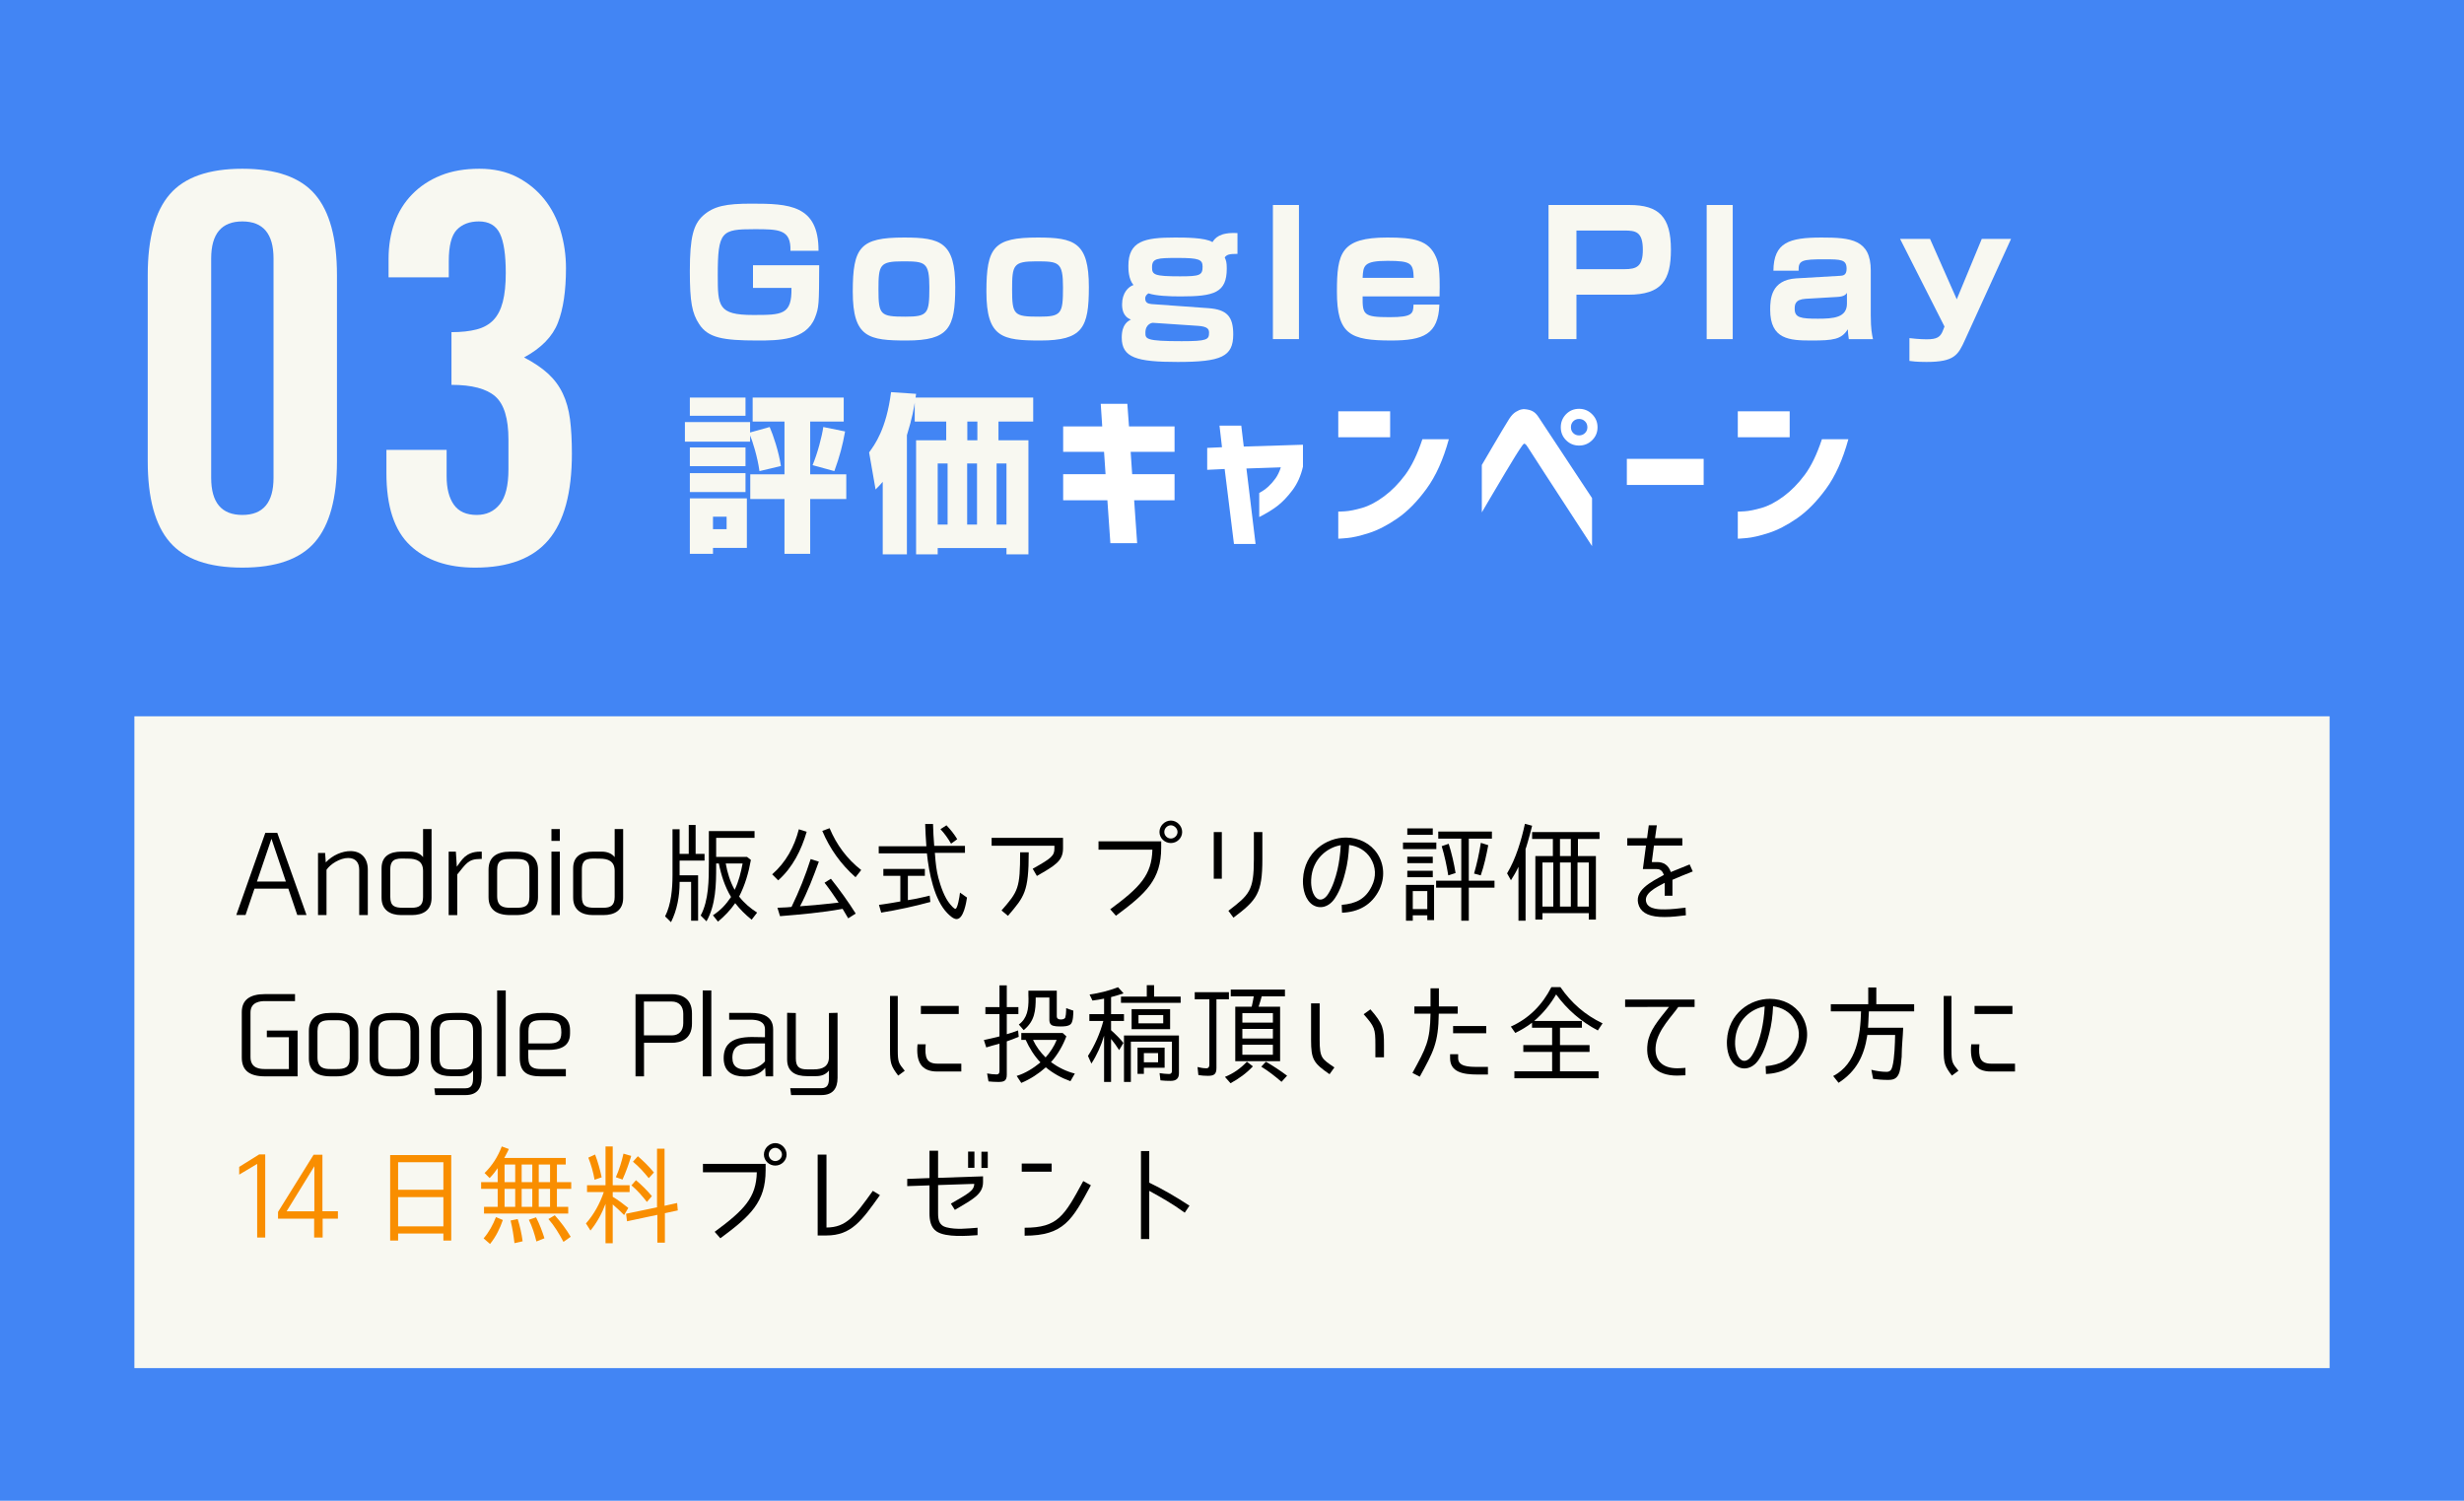 <?xml version="1.0" encoding="utf-8"?>
<!-- Generator: Adobe Illustrator 16.0.0, SVG Export Plug-In . SVG Version: 6.00 Build 0)  -->
<!DOCTYPE svg PUBLIC "-//W3C//DTD SVG 1.1//EN" "http://www.w3.org/Graphics/SVG/1.1/DTD/svg11.dtd">
<svg version="1.1" id="图层_1" xmlns="http://www.w3.org/2000/svg" xmlns:xlink="http://www.w3.org/1999/xlink" x="0px" y="0px"
	 width="550px" height="335px" viewBox="0 0 550 335" enable-background="new 0 0 550 335" xml:space="preserve">
<g>
	<rect y="0" fill="#4285F4" width="550" height="335"/>
	<g>
		<path fill="#F8F8F1" d="M32.976,61.427c0-8.238,1.639-14.26,4.92-18.061c3.279-3.799,8.679-5.699,16.2-5.699
			c7.519,0,12.918,1.9,16.199,5.699c3.279,3.801,4.92,9.822,4.92,18.061v41.52c0,8.24-1.641,14.262-4.92,18.061
			c-3.281,3.801-8.681,5.699-16.199,5.699c-7.521,0-12.921-1.898-16.2-5.699c-3.281-3.799-4.92-9.82-4.92-18.061V61.427z
			 M61.056,57.707c0-5.52-2.321-8.279-6.96-8.279c-4.641,0-6.96,2.76-6.96,8.279v48.961c0,5.52,2.319,8.279,6.96,8.279
			c4.639,0,6.96-2.76,6.96-8.279V57.707z"/>
		<path fill="#F8F8F1" d="M99.693,100.427v5.879c0,2.721,0.541,4.842,1.621,6.361s2.778,2.279,5.1,2.279
			c2.16,0,3.879-0.799,5.16-2.4c1.278-1.6,1.92-4.199,1.92-7.799v-6.602c0-4.719-0.98-7.938-2.94-9.658
			c-1.961-1.721-5.22-2.58-9.78-2.58V74.146c2.16,0,4.021-0.197,5.58-0.6c1.561-0.398,2.82-1.098,3.78-2.1
			c0.96-1,1.659-2.359,2.101-4.08c0.438-1.719,0.66-3.859,0.66-6.42c0-4.08-0.441-7.02-1.32-8.82
			c-0.881-1.799-2.441-2.699-4.68-2.699c-2.082,0-3.721,0.621-4.92,1.859c-1.201,1.242-1.801,3.582-1.801,7.02v3.602H86.734v-4.08
			c0-2.959,0.438-5.66,1.319-8.102c0.88-2.439,2.2-4.559,3.96-6.359c1.759-1.801,3.879-3.199,6.36-4.199c2.479-1,5.358-1.5,8.64-1.5
			c3.199,0,6,0.619,8.4,1.859c2.4,1.242,4.42,2.881,6.061,4.92c1.639,2.041,2.859,4.4,3.659,7.08c0.799,2.682,1.2,5.461,1.2,8.34
			c0,5.041-0.6,9.102-1.801,12.18c-1.199,3.082-3.719,5.66-7.559,7.74c2.159,1.121,3.938,2.322,5.34,3.6
			c1.398,1.281,2.499,2.76,3.299,4.441c0.799,1.68,1.34,3.6,1.621,5.76c0.279,2.16,0.42,4.721,0.42,7.68
			c0,8.721-1.74,15.141-5.221,19.26c-3.479,4.121-8.939,6.18-16.38,6.18c-6.161,0-11.001-1.658-14.521-4.98
			c-3.521-3.318-5.279-8.699-5.279-16.139v-5.16H99.693z"/>
	</g>
	<g>
		<path fill="#F8F8F1" d="M176.438,55.984c0.151-4.824-2.622-4.824-8.093-4.824c-7.295,0-8.131,0.455-8.131,10.258
			c0,6.914,0.076,8.891,7.865,8.891c6.496,0,8.7,0,8.586-6.041h-8.586v-5.053h14.779c-0.038,8.662-0.038,9.385-0.949,11.701
			c-2.014,5.092-8.207,5.092-12.881,5.092c-7.675,0-10.98-0.607-12.956-3.648c-1.596-2.432-2.089-4.9-2.089-11.854
			c0-7.561,0.797-10.41,2.963-12.387c2.394-2.127,5.129-2.658,10.791-2.658c8.282,0,15.008,0.227,14.969,10.523H176.438z"/>
		<path fill="#F8F8F1" d="M213.222,64.078c0,9.117-1.405,11.93-10.828,11.93c-8.435,0-12.044-0.607-12.044-10.904
			c0-9.955,1.672-12.082,11.436-12.082C209.992,53.021,213.222,54.083,213.222,64.078z M202.09,70.687
			c5.015,0,5.357-0.645,5.357-6.535c0-5.697-0.951-5.813-5.966-5.813c-5.13,0-5.396,0.799-5.396,6.27
			C196.086,70.308,196.504,70.687,202.09,70.687z"/>
		<path fill="#F8F8F1" d="M243.052,64.078c0,9.117-1.405,11.93-10.828,11.93c-8.435,0-12.044-0.607-12.044-10.904
			c0-9.955,1.672-12.082,11.436-12.082C239.822,53.021,243.052,54.083,243.052,64.078z M231.92,70.687
			c5.015,0,5.357-0.645,5.357-6.535c0-5.697-0.951-5.813-5.966-5.813c-5.13,0-5.396,0.799-5.396,6.27
			C225.916,70.308,226.334,70.687,231.92,70.687z"/>
		<path fill="#F8F8F1" d="M276.225,56.667c-1.938,0-2.393,0.189-2.85,0.799c0.305,0.684,0.457,1.025,0.457,2.469
			c0,5.396-2.774,6.232-10.297,6.232c-2.508,0-5.51-0.115-7.182-0.686c-0.342,0.229-0.722,0.533-0.722,1.141
			c0,0.912,0.57,1.178,1.405,1.254l12.691,0.912c4.104,0.303,5.547,1.824,5.547,5.852c0,4.977-2.66,6.154-12.424,6.154
			c-9.119,0-12.463-0.949-12.463-5.434c0-3.002,1.406-3.686,2.052-4.027c-1.823-0.684-1.976-2.432-1.976-3.381
			c0-2.584,1.406-3.951,2.545-4.332c-1.139-1.33-1.139-3.57-1.139-4.256c0-5.547,3.57-6.344,10.372-6.344
			c2.165,0,6.801,0,8.396,1.025c0.569-0.873,1.596-2.242,5.585-2.014V56.667z M257.304,72.056c-0.114,0-1.634,0.227-1.634,2.203
			c0,1.406,0.076,1.9,8.093,1.9c5.699,0,6.117-0.342,6.117-1.9c0-0.76-0.304-1.367-2.432-1.52L257.304,72.056z M257.152,59.669
			c0,1.672,0.493,2.014,6.269,2.014c4.369,0,5.015-0.229,5.015-2.166c0-1.596-0.836-1.938-5.509-1.938
			S257.152,57.656,257.152,59.669z"/>
		<path fill="#F8F8F1" d="M289.945,45.763v29.939h-5.813V45.763H289.945z"/>
		<path fill="#F8F8F1" d="M304.157,66.167c-0.038,4.064,0.151,4.635,6.041,4.635c5.205,0,5.243-0.836,5.319-2.813h5.775
			c-0.229,6.65-3.609,8.018-10.715,8.018c-9.195,0-12.158-1.33-12.158-10.904c0-8.662,0.912-12.082,11.246-12.082
			c5.852,0,9.271,0.531,10.904,4.445c0.494,1.178,0.912,2.545,0.76,8.701H304.157z M315.556,62.025
			c-0.114-3.229-0.494-3.799-5.852-3.799c-5.356,0-5.396,1.102-5.547,3.799H315.556z"/>
		<path fill="#F8F8F1" d="M363.701,45.763c6.572,0,9.271,2.621,9.271,9.955c0,6.764-1.976,10.068-9.536,10.068h-11.551v9.916h-6.231
			V45.763H363.701z M351.885,51.462v8.625H362.6c2.734,0,4.104-0.607,4.104-4.332c0-4.064-1.635-4.293-4.104-4.293H351.885z"/>
		<path fill="#F8F8F1" d="M386.768,45.763v29.939h-5.813V45.763H386.768z"/>
		<path fill="#F8F8F1" d="M417.584,70.46c0,2.926,0.266,4.254,0.494,5.242h-5.396c-0.151-0.988-0.19-1.52-0.228-2.203
			c-1.406,2.279-3.268,2.508-8.094,2.508c-4.863,0-9.232-0.189-9.232-6.877c0-2.355,0.19-6.648,5.813-6.992l9.765-0.568
			c0.607-0.039,1.482-0.076,1.482-1.559c0-2.09-1.217-2.127-4.979-2.127c-4.939,0-5.813,0.189-5.736,2.545h-5.623
			c0.076-6.307,3.495-7.408,10.752-7.408c6.573,0,10.98,0.455,10.98,7.371V70.46z M412.265,65.369
			c-0.19,0.305-0.569,0.836-2.128,0.912l-7.104,0.418c-2.394,0.152-2.432,1.33-2.432,2.279c0,1.938,1.368,2.166,5.167,2.166
			c3.496,0,6.497-0.229,6.497-3.381V65.369z"/>
		<path fill="#F8F8F1" d="M430.811,53.324l5.965,13.488l5.585-13.488h6.535l-10.259,22.494c-1.558,3.457-2.394,4.977-8.625,4.977
			c-2.241,0-3.229-0.152-3.799-0.229v-5.09c2.127,0.266,3.723,0.266,3.838,0.266c2.316,0,3.076-0.494,3.646-1.977l0.342-0.873
			l-9.916-19.568H430.811z"/>
		<path fill="#F8F8F1" d="M169.523,105.164c-0.418-3.154-1.596-6.84-2.09-7.979v1.404h-14.552V94.22h14.552v2.318l4.369-1.217
			c0.76,1.711,2.053,5.547,2.508,8.701L169.523,105.164z M153.984,88.75h12.424v4.064h-12.424V88.75z M153.984,99.882h12.424v4.18
			h-12.424V99.882z M153.984,105.619h12.424v4.217h-12.424V105.619z M153.984,111.242h12.728v11.057h-7.562v1.33h-5.166V111.242z
			 M159.15,115.345v2.773h3.04v-2.773H159.15z M168.004,88.75h20.326v5.357h-7.484v11.777h8.055v5.51h-8.055v12.234h-5.737v-12.234
			h-7.637v-5.51h7.637V94.107h-7.104V88.75z M188.635,96.31c-0.57,3.154-1.178,5.471-2.395,8.854l-4.863-1.33
			c1.103-2.621,2.09-6.383,2.395-8.512L188.635,96.31z"/>
		<path fill="#F8F8F1" d="M197.037,107.556c-0.418,0.494-0.76,0.875-1.596,1.711l-1.443-8.283c1.215-1.672,3.838-5.129,4.9-13.451
			l5.586,0.381c-0.076,0.494-0.076,0.607-0.114,0.836h26.255v5.357h-7.752v4.18h6.688v25.455h-4.901v-1.406h-15.35v1.406h-4.825
			V98.287h6.725v-4.18h-7.029V89.89c-0.151,1.025-0.569,3.494-1.747,7.256v26.596h-5.396V107.556z M209.31,103.453v13.641h2.204
			v-13.641H209.31z M215.883,103.453v13.641h2.203v-13.641H215.883z M215.92,94.107v4.18h2.242v-4.18H215.92z M222.455,103.453
			v13.641h2.204v-13.641H222.455z"/>
		<path fill="#FFFFFF" d="M237.313,100.869v-5.678h8.721l-0.334-5.047h5.938l0.371,5.047h10.168v5.678h-9.797l0.334,4.973h9.463
			v5.826h-9.018l0.668,9.574h-5.975l-0.668-9.574h-9.871v-5.826h9.463l-0.334-4.973H237.313z"/>
		<path fill="#FFFFFF" d="M269.464,104.876v-4.898l3.303-0.148l-0.557-4.824h4.861l0.557,4.676l13.211-0.408v4.898
			c-0.47,2.053-1.262,3.816-2.375,5.287c-1.113,1.473-2.221,2.629-3.321,3.471c-1.102,0.842-2.455,1.67-4.063,2.486v-5.381
			c0.792-0.42,1.478-0.902,2.06-1.447c0.581-0.545,1.107-1.145,1.577-1.801c0.47-0.654,0.866-1.477,1.188-2.467l-7.682,0.26
			l2.041,16.848h-4.824l-2.078-16.736L269.464,104.876z"/>
		<path fill="#FFFFFF" d="M298.721,97.603v-5.789h11.578v5.789H298.721z M323.398,98.048c-1.236,4.527-2.895,8.213-4.973,11.059
			s-4.236,5.041-6.475,6.586c-2.24,1.547-4.361,2.643-6.365,3.285s-3.643,1.02-4.916,1.131c-1.275,0.111-1.924,0.154-1.949,0.131
			v-6.049c0.025,0.025,0.532,0.006,1.521-0.057c0.99-0.061,2.258-0.314,3.805-0.76c1.545-0.445,3.172-1.299,4.879-2.561
			s3.285-2.863,4.732-4.807c1.447-1.941,2.727-4.594,3.84-7.959H323.398z"/>
		<path fill="#FFFFFF" d="M330.762,103.8c0.988-1.682,1.83-3.117,2.523-4.305c0.691-1.188,1.373-2.338,2.041-3.451
			s1.188-1.967,1.559-2.561c0.469-0.717,0.958-1.23,1.465-1.541c0.508-0.309,0.947-0.494,1.318-0.557
			c0.371-0.061,0.557-0.08,0.557-0.055c0.742,0.049,1.354,0.197,1.836,0.445s0.922,0.668,1.318,1.262
			c0.297,0.445,0.884,1.336,1.762,2.672c0.879,1.336,1.893,2.869,3.043,4.602s2.264,3.42,3.34,5.064
			c1.076,1.646,2.357,3.582,3.842,5.809v10.725c-9.377-14.398-14.164-21.771-14.361-22.117c-0.248-0.396-0.439-0.625-0.576-0.688
			c-0.136-0.061-0.203-0.08-0.203-0.055c0-0.025-0.051,0-0.148,0.074c-0.1,0.074-0.273,0.297-0.52,0.668
			c-0.223,0.297-0.662,0.971-1.318,2.021c-0.655,1.053-1.397,2.277-2.227,3.674c-0.828,1.398-1.91,3.223-3.246,5.475
			s-2.004,3.389-2.004,3.414V103.8z M349.576,92.445c0.791-0.791,1.756-1.188,2.895-1.188c1.137,0,2.108,0.402,2.912,1.205
			c0.805,0.805,1.207,1.775,1.207,2.914s-0.402,2.104-1.207,2.895c-0.804,0.791-1.775,1.188-2.912,1.188
			c-1.139,0-2.104-0.396-2.895-1.188c-0.793-0.791-1.188-1.756-1.188-2.895S348.783,93.261,349.576,92.445z M354.326,95.376
			c0-0.545-0.18-0.99-0.539-1.336c-0.358-0.346-0.797-0.52-1.316-0.52s-0.953,0.174-1.299,0.52c-0.348,0.346-0.52,0.791-0.52,1.336
			c0,0.52,0.172,0.953,0.52,1.299c0.346,0.346,0.779,0.52,1.299,0.52s0.958-0.174,1.316-0.52
			C354.146,96.33,354.326,95.896,354.326,95.376z"/>
		<path fill="#FFFFFF" d="M363.136,108.253v-5.826h17.145v5.826H363.136z"/>
		<path fill="#FFFFFF" d="M387.902,97.603v-5.789h11.578v5.789H387.902z M412.58,98.048c-1.237,4.527-2.895,8.213-4.973,11.059
			s-4.236,5.041-6.476,6.586c-2.239,1.547-4.36,2.643-6.364,3.285s-3.643,1.02-4.917,1.131s-1.924,0.154-1.948,0.131v-6.049
			c0.024,0.025,0.531,0.006,1.521-0.057c0.989-0.061,2.258-0.314,3.804-0.76s3.173-1.299,4.88-2.561s3.284-2.863,4.731-4.807
			c1.447-1.941,2.728-4.594,3.841-7.959H412.58z"/>
	</g>
	<rect x="30" y="159.896" fill="#F8F8F1" width="490" height="145.498"/>
	<g>
		<path d="M52.746,204.246l6.48-18.338h2.664l6.528,18.338h-2.063l-1.992-5.881h-7.561l-1.992,5.881H52.746z M57.354,196.781h6.457
			l-3.217-9.553L57.354,196.781z"/>
		<path d="M80.178,194.14c0-1.656-0.863-2.617-2.472-2.617c-1.8,0-3.984,1.369-4.824,2.641v10.105h-1.896v-13.873h1.585l0.144,2.111
			c1.536-1.631,3.673-2.52,5.521-2.52c2.376,0,3.864,1.561,3.864,4.129v10.152h-1.921V194.14z"/>
		<path d="M94.434,191.332v-6.264h1.896v15.361c0,2.783-1.896,3.84-4.44,3.84h-2.304c-2.496,0-4.416-1.129-4.416-3.865v-6.576
			c0-2.76,1.92-3.721,4.416-3.721h1.968C92.682,190.107,93.762,190.468,94.434,191.332z M91.074,191.667
			c-0.48,0-0.961-0.023-1.44-0.023c-0.456,0-0.888,0.047-1.272,0.168c-0.744,0.24-1.248,0.84-1.248,2.256v6.098
			c0,2.16,1.008,2.471,2.904,2.471h1.872c1.729,0,2.544-0.576,2.544-2.424v-5.809C94.434,192.22,92.97,191.667,91.074,191.667z"/>
		<path d="M102.762,192.365c0.287-0.385,0.6-0.77,0.984-1.105c0.768-0.648,1.824-1.152,3.408-1.152h0.383v1.633h-0.383
			c-1.345,0-2.137,0.289-2.832,0.863c-0.361,0.289-0.673,0.648-1.033,1.08c-0.359,0.434-0.768,0.938-1.224,1.514v9.072h-1.921
			v-14.162h1.609l0.215,3.361L102.762,192.365z"/>
		<path d="M120.09,194.14v6.121c0,2.664-1.68,4.008-4.92,4.008h-1.248c-3.24,0-4.873-1.344-4.873-4.008v-6.121
			c0-2.688,1.633-4.033,4.873-4.033h1.248C118.387,190.107,120.09,191.476,120.09,194.14z M115.218,191.74h-1.32
			c-1.752,0-2.929,0.217-2.929,2.449v5.832c0,2.375,1.417,2.615,2.953,2.615h1.271c1.752,0,2.977-0.215,2.977-2.424v-6.023
			C118.17,191.957,116.97,191.74,115.218,191.74z"/>
		<path d="M124.961,187.708h-1.872v-2.641h1.872V187.708z M124.961,204.269h-1.872v-14.162h1.872V204.269z"/>
		<path d="M137.201,191.332v-6.264h1.896v15.361c0,2.783-1.896,3.84-4.44,3.84h-2.304c-2.496,0-4.416-1.129-4.416-3.865v-6.576
			c0-2.76,1.92-3.721,4.416-3.721h1.968C135.449,190.107,136.529,190.468,137.201,191.332z M133.842,191.667
			c-0.48,0-0.961-0.023-1.44-0.023c-0.456,0-0.888,0.047-1.272,0.168c-0.744,0.24-1.248,0.84-1.248,2.256v6.098
			c0,2.16,1.008,2.471,2.904,2.471h1.872c1.729,0,2.544-0.576,2.544-2.424v-5.809C137.201,192.22,135.737,191.667,133.842,191.667z"
			/>
		<path d="M155.825,205.517h-1.56v-8.664h-2.568v0.191c0,2.953-0.553,6.096-1.92,8.809l-1.32-1.297
			c1.367-2.664,1.656-6.24,1.656-9.191v-10.25h1.584v5.496h2.04v-6.455h1.536v6.455h1.992v1.488h-5.568v3.289h4.128V205.517z
			 M169.002,203.716l-1.224,1.584c-1.368-1.104-2.593-2.303-3.673-3.695c-1.08,1.561-2.375,2.904-3.84,4.129l-1.128-1.416
			c1.824-1.225,2.808-2.305,4.056-4.105h-0.023c-1.368-2.279-2.208-4.873-2.712-7.465h-0.601v0.625c0,4.08-0.072,8.615-2.16,12.289
			l-1.296-1.297c1.824-3.385,1.824-8.016,1.824-11.785v-7.057h10.2v1.512h-8.568v4.25h6.889l0.864,0.672
			c-0.504,2.832-1.296,5.592-2.616,8.16h-0.023C166.098,201.582,167.467,202.732,169.002,203.716z M163.986,198.628
			c0.888-1.824,1.393-3.865,1.775-5.881h-3.768C162.354,194.812,162.979,196.828,163.986,198.628z"/>
		<path d="M178.313,185.115l1.752,0.553c-1.177,4.057-3.12,7.969-6.36,10.85l-1.344-1.346
			C175.409,192.507,177.305,189.052,178.313,185.115z M180.953,191.763l1.824,0.576c-1.199,3.313-2.52,6.793-4.2,9.961
			c2.232-0.143,4.464-0.359,6.696-0.6l1.92-0.217c-0.983-1.486-2.039-3.023-3.144-4.439l1.416-0.889
			c2.017,2.545,3.864,5.113,5.544,7.777l-1.68,1.057l-1.248-2.113c-4.561,0.84-9.265,1.248-13.969,1.633l-0.576-1.873
			c0.313-0.023,0.672-0.023,0.984-0.047c0.72-0.025,1.439-0.049,2.184-0.145h-0.023C178.361,198.988,179.777,195.46,180.953,191.763
			z M183.546,185.476l1.632-0.602c1.561,3.721,3.889,6.865,7.057,9.338l-1.248,1.584h-0.048
			C187.674,192.892,185.227,189.46,183.546,185.476z"/>
		<path d="M208.723,190.972c0.119,1.656,0.312,3.408,0.743,5.016c0.505,1.873,1.345,4.369,2.616,5.857
			c0.192,0.24,0.864,1.031,1.176,1.031c0.48,0,0.937-2.76,1.009-3.504c0-0.023,0.024-0.072,0.024-0.119l1.56,1.104
			c-0.168,1.057-0.744,4.801-2.328,4.801c-0.72,0-1.56-0.816-2.017-1.273c-3-3-4.176-9.217-4.607-13.393h-10.754v-1.584h10.633
			c-0.119-1.633-0.216-3.361-0.264-4.969h1.752c0.049,1.633,0.12,3.24,0.264,4.873h6.865v1.561h-6.721
			C208.674,190.564,208.697,190.804,208.723,190.972z M206.537,200.166l0.984-0.24l0.145,1.416
			c-3.625,0.984-7.249,1.775-10.969,2.375l-0.504-1.729l1.031-0.143c1.225-0.168,2.545-0.408,3.769-0.625h-0.024v-5.713h-3.792
			v-1.535h9.265v1.535h-3.792v5.426C203.97,200.74,205.242,200.476,206.537,200.166z M209.922,185.091l1.344-0.863
			c0.961,1.008,1.752,2.016,2.4,3.096l-1.344,0.984h-0.048C211.602,187.132,210.811,186.027,209.922,185.091z"/>
		<path d="M235.362,189.388v-0.6h-14.017v-1.754h15.937v2.354c0,2.809-1.776,3.816-5.833,6.145l-0.936-1.609
			C234.715,191.572,235.362,191.019,235.362,189.388z M227.705,190.251h1.92c0,8.881-0.959,9.865-4.632,14.186l-1.44-1.199
			C227.297,198.941,227.705,198.316,227.705,190.251z"/>
		<path d="M259.194,189.244c0,7.08-3.384,10.201-10.104,15.17l-1.272-1.441c6.673-4.92,9.265-7.656,9.409-13.297h-12.025v-1.871
			h13.993V189.244z M261.354,188.187c-1.368,0-2.544-1.08-2.544-2.471c0-1.369,1.176-2.545,2.544-2.545
			c1.345,0,2.521,1.176,2.521,2.545C263.875,187.083,262.723,188.187,261.354,188.187z M261.354,184.228
			c-0.792,0-1.464,0.672-1.464,1.488c0,0.814,0.672,1.463,1.464,1.463c0.769,0,1.488-0.648,1.488-1.463
			C262.843,184.923,262.099,184.228,261.354,184.228z"/>
		<path d="M272.729,185.74v10.416h-1.8V185.74H272.729z M274.193,203.308l1.129,1.537c5.208-3.912,6.456-5.4,6.456-13.033v-6.072
			h-1.896v6.072C279.882,198.82,278.898,199.708,274.193,203.308z"/>
		<path d="M306.186,197.835c1.057-2.088,0.937-4.391-0.287-6.313c-1.033-1.631-2.736-2.639-4.753-2.904
			c-0.097,2.186-0.36,4.178-0.841,6.025c-0.407,1.633-1.056,3.984-2.328,5.857c-1.584,2.398-3.984,2.471-5.447,1.104
			c-1.585-1.512-1.753-4.033-1.681-5.377c0.312-6.049,5.232-9.264,9.577-9.264c2.951,0,5.544,1.344,7.032,3.623
			c1.56,2.424,1.704,5.4,0.407,8.064c-1.68,3.336-4.56,4.945-8.305,5.09l-0.071-1.754
			C302.609,201.724,304.793,200.716,306.186,197.835z M299.273,188.667c-2.856,0.457-6.361,2.953-6.601,7.656
			c-0.048,0.648-0.048,2.953,1.128,4.08c0.864,0.842,1.944,0.289,2.641-0.814c1.056-1.609,1.68-3.721,2.088-5.4
			C298.913,192.507,299.178,190.66,299.273,188.667z"/>
		<path d="M313.168,188.068h7.441v1.463h-7.441V188.068z M315.353,204.318v1.199h-1.513v-7.992h6.266v7.873h-1.513v-1.08H315.353z
			 M314.129,184.923h5.688v1.439h-5.688V184.923z M314.129,191.236h5.688v1.439h-5.688V191.236z M314.129,194.38h5.688v1.439h-5.688
			V194.38z M315.353,198.916v4.01h3.24v-4.01H315.353z M327.857,198.148v7.369h-1.68v-7.369h-5.617v-1.561h5.617v-9.385h-5.137
			v-1.584h11.977v1.584h-5.16v9.385h5.736v1.561H327.857z M321.809,188.884l1.561-0.529c0.672,2.16,1.176,4.32,1.536,6.529
			l-1.584,0.504h-0.048C322.913,193.205,322.457,191.044,321.809,188.884z M330.546,188.14l1.656,0.527
			c-0.433,2.281-0.912,4.537-1.681,6.744l-1.464-0.408h-0.024C329.682,192.748,330.186,190.468,330.546,188.14z"/>
		<path d="M337.265,196.492l-0.864-1.535c1.969-3.266,3.168-7.346,3.984-11.064l1.607,0.432c-0.312,1.271-0.647,2.52-1.008,3.744
			l-0.336,1.127c-0.023,0.025-0.048,0.098-0.048,0.121c-0.048,0.072-0.071,0.119-0.071,0.215v15.986h-1.584v-12.025
			C338.465,194.525,337.889,195.533,337.265,196.492z M357.042,185.74v1.535h-4.824v3.816h4.009v14.186h-1.584v-1.439h-10.346v1.439
			h-1.584v-14.186h3.912v-3.816h-4.633v-1.535H357.042z M346.721,192.533h-2.424v9.84h2.424V192.533z M348.209,191.091h2.425v-3.816
			h-2.425V191.091z M348.209,192.533v9.84h2.425v-9.84H348.209z M352.121,192.533v9.84h2.521v-9.84H352.121z"/>
		<path d="M369.737,192.435c1.656-0.047,2.712,0.744,3.216,2.232c1.248-0.527,2.473-1.008,4.201-1.703l0.695,1.561
			c-1.752,0.695-3.24,1.295-4.536,1.871v3.553h-1.728v-2.881c-1.992,1.057-4.824,2.4-4.081,4.441
			c0.576,1.584,3.265,1.488,4.152,1.488c1.488,0,3.145-0.217,4.585-0.385l0.072,1.705c-1.561,0.191-3.097,0.383-4.753,0.383
			c-3.169,0.023-4.993-0.791-5.688-2.4c-1.465-3.504,2.809-5.496,5.521-6.984c-0.36-1.176-1.08-1.32-1.656-1.32h-3.024l0.696-5.256
			h-4.177v-1.633h4.416l0.385-2.879h1.801l-0.408,2.879h6.096v1.633h-6.336l-0.48,3.695H369.737z"/>
		<path d="M66.427,240.269h-7.272c-3.504,0-5.185-1.344-5.185-4.201v-10.129c0-2.688,1.728-4.031,5.185-4.031h6.696v1.561h-6.696
			c-0.912,0-3.24,0.119-3.24,2.543v9.961c0,2.592,2.232,2.664,3.24,2.664h5.328v-7.104h-4.92v-1.488h6.864V240.269z"/>
		<path d="M79.986,230.14v6.121c0,2.664-1.68,4.008-4.92,4.008h-1.248c-3.24,0-4.873-1.344-4.873-4.008v-6.121
			c0-2.688,1.633-4.033,4.873-4.033h1.248C78.283,226.107,79.986,227.476,79.986,230.14z M75.114,227.74h-1.32
			c-1.752,0-2.929,0.217-2.929,2.449v5.832c0,2.375,1.417,2.615,2.953,2.615h1.271c1.752,0,2.977-0.215,2.977-2.424v-6.023
			C78.066,227.957,76.866,227.74,75.114,227.74z"/>
		<path d="M93.547,230.14v6.121c0,2.664-1.68,4.008-4.92,4.008h-1.248c-3.241,0-4.873-1.344-4.873-4.008v-6.121
			c0-2.688,1.632-4.033,4.873-4.033h1.248C91.843,226.107,93.547,227.476,93.547,230.14z M88.674,227.74h-1.32
			c-1.752,0-2.928,0.217-2.928,2.449v5.832c0,2.375,1.416,2.615,2.953,2.615h1.271c1.752,0,2.977-0.215,2.977-2.424v-6.023
			C91.627,227.957,90.426,227.74,88.674,227.74z"/>
		<path d="M103.938,244.445h-6.792l-0.192-1.512h6.937c1.439,0,1.704-0.961,1.704-2.279v-1.682
			c-0.696,0.889-1.681,1.248-2.856,1.248h-2.16c-2.496,0-4.416-0.936-4.416-3.719v-6.553c0-2.113,0.96-3.072,2.304-3.506
			c0.673-0.215,1.44-0.287,2.232-0.311c0.792-0.049,1.608-0.025,2.376-0.025c2.496,0,4.44,1.057,4.44,3.77v10.752
			C107.515,242.982,106.435,244.445,103.938,244.445z M103.074,227.691h-2.064c-1.896,0-2.904,0.338-2.904,2.473v6.098
			c0,1.848,0.744,2.447,2.473,2.447h1.68c1.896,0,3.337-0.623,3.337-2.783v-5.785C105.595,228.292,104.803,227.691,103.074,227.691z
			"/>
		<path d="M112.891,240.269h-1.92v-19.178h1.92V240.269z"/>
		<path d="M127.242,229.972v0.721c0,3-2.328,3.672-4.896,3.672h-4.439c0,0.648,0,1.248,0.023,1.775
			c0.023,0.504,0.072,0.961,0.24,1.344c0.313,0.744,1.032,1.152,2.568,1.152h5.568v1.633h-5.568c-3.097,0-4.729-0.912-4.729-4.225
			v-6.072c0-2.977,2.256-3.865,4.873-3.865h1.463C124.938,226.107,127.242,226.996,127.242,229.972z M117.953,230.189v2.736h4.393
			c1.873,0,2.953-0.313,2.953-2.449c0-2.328-0.769-2.736-2.929-2.736h-1.513C118.986,227.74,117.953,228.052,117.953,230.189z"/>
		<path d="M154.459,226.205v2.279c0,3.529-2.545,4.297-4.561,4.297h-6.145v7.488h-1.896v-18.338h8.041
			C151.914,221.931,154.459,222.675,154.459,226.205z M149.898,223.564h-6.168v7.561h6.191c1.656,0,2.593-1.033,2.593-2.736V226.3
			C152.515,224.595,151.578,223.564,149.898,223.564z"/>
		<path d="M158.777,240.269h-1.92v-19.178h1.92V240.269z"/>
		<path d="M172.578,229.781v10.488h-1.681l-0.096-1.896c-1.152,1.439-2.833,1.92-4.681,1.92c-2.664,0-4.584-1.104-4.584-4.08
			c0-2.713,1.416-3.889,3.288-4.393c0.937-0.24,1.968-0.336,3-0.336s2.04,0.023,2.929,0.049v-1.729c0-1.848-1.68-2.184-3.24-2.184
			h-4.753v-1.514h4.825C170.129,226.107,172.578,226.804,172.578,229.781z M163.48,236.117c0,2.041,1.297,2.641,3.025,2.641
			c1.607,0,3.168-0.6,4.248-1.824v-4.008h-3.192C165.329,232.925,163.48,233.404,163.48,236.117z"/>
		<path d="M180.113,238.708h1.584c1.896,0,3.336-0.623,3.336-2.783v-9.793l1.92-0.049v14.545c0,2.354-1.08,3.816-3.576,3.816h-6.793
			l-0.191-1.535h6.937c1.44,0,1.704-0.938,1.704-2.256v-1.682c-0.695,0.889-1.68,1.248-2.855,1.248h-2.064
			c-2.496,0-4.417-0.936-4.417-3.719v-10.418l1.944,0.049v10.129C177.641,238.109,178.385,238.708,180.113,238.708z"/>
		<path d="M201.953,239.021l-1.465,1.08c-1.584-2.113-1.824-2.76-1.824-5.736v-12.049h1.729v12.049
			C200.393,237.197,200.609,237.341,201.953,239.021z M209.322,237.437h5.256v1.752h-5.377c-3.672,0-4.752-2.305-4.393-6.072h1.824
			C206.369,236.166,206.85,237.437,209.322,237.437z M205.553,224.548h8.449v1.799h-8.449V224.548z"/>
		<path d="M227.321,224.812v1.561h-2.593v4.488c0.793-0.24,1.608-0.48,2.521-0.84l0.144,1.416c-0.887,0.383-1.799,0.719-2.688,1.031
			h0.023v7.416c0,1.393-0.6,1.633-1.896,1.633c-0.744,0-1.488-0.049-2.185-0.119l-0.313-1.777c0.744,0.121,1.441,0.217,2.113,0.217
			c0.455,0,0.647-0.264,0.647-0.721v-6.145l-0.239,0.072l-1.345,0.359l-1.368,0.408l-0.527-1.656l0.239-0.047
			c1.032-0.217,2.064-0.457,3.097-0.721c0.023,0,0.048-0.023,0.072-0.023l0.096-0.025h-0.024v-4.967h-3.144v-1.561h3.144v-4.85
			h1.632v4.85H227.321z M233.441,238.253c-1.607,1.416-3.408,2.615-5.473,3.48l-1.031-1.561c1.92-0.576,3.744-1.729,5.305-3.025
			c-1.369-1.416-2.473-3.215-3.289-5.016h-0.984v-1.537h9.241l0.816,0.744c-0.769,2.041-1.921,4.082-3.433,5.762
			c1.561,1.127,3.433,2.088,5.328,2.543l-0.984,1.705C236.922,240.628,235.05,239.597,233.441,238.253z M236.754,227.572
			c0.36,0,0.84-0.049,1.032-0.432c0.097-0.313,0.192-0.984,0.192-1.537v-0.551l1.607,0.551c0,0.672-0.023,2.473-0.576,3
			c-0.504,0.506-1.584,0.529-2.232,0.529c-0.527,0-1.655,0-2.111-0.361c-0.336-0.264-0.432-0.719-0.432-1.104v-4.992h-3.049
			c0,2.881-0.191,5.256-2.688,7.273l-1.08-1.248c1.92-1.416,2.16-3.506,2.16-5.689c0-0.313-0.025-0.6-0.025-0.912v-0.959h6.338
			v5.711C235.891,227.404,236.298,227.572,236.754,227.572z M233.394,236.044c0.984-1.104,1.921-2.496,2.472-3.912h-5.279
			C231.281,233.621,232.242,234.916,233.394,236.044z"/>
		<path d="M243.616,237.414l-0.769-1.705c1.537-2.352,2.713-5.088,3.433-7.801h-3.12v-1.535h3.288v-3.457
			c-0.84,0.191-1.728,0.313-2.593,0.432l-0.647-1.344c2.185-0.313,4.296-0.84,6.36-1.633l1.225,1.369
			c-0.937,0.313-1.873,0.6-2.809,0.84h0.023v3.793h2.881v1.535h-2.881v2.064c0.984,0.863,1.921,1.801,2.761,2.832l-0.96,1.607
			c-0.6-0.936-1.176-1.752-1.801-2.496v9.602h-1.56v-10.32C245.801,233.357,244.889,235.445,243.616,237.414z M250.217,222.458h5.76
			v-2.543h1.633v2.543h5.929v1.393h-13.321V222.458z M261.33,241.277c-0.793,0-1.537-0.023-2.305-0.119l-0.191-1.609
			c0.72,0.096,1.392,0.193,2.136,0.193c0.433,0,0.624-0.266,0.624-0.697v-6.527h-9.169v9h-1.536v-10.369h12.266v8.449
			C263.154,240.773,262.506,241.277,261.33,241.277z M261.186,225.267v4.465h-8.593v-4.465H261.186z M253.913,239.716v-5.855h6.048
			v4.488h-4.632v1.367H253.913z M254.129,226.587v1.848h5.521v-1.848H254.129z M258.498,235.085h-3.169v2.039h3.169V235.085z"/>
		<path d="M269.608,240.15c-0.744,0-1.416-0.049-2.112-0.17l-0.191-1.799c0.647,0.168,1.32,0.287,1.968,0.287
			c0.504,0,0.672-0.336,0.672-0.816V223.06h-3.265v-1.584h7.633v1.584h-2.784v15.336C271.528,239.812,270.977,240.15,269.608,240.15
			z M278.321,237.005l1.344,1.031c-1.416,1.512-3.097,2.736-4.992,3.768l-1.248-1.416
			C275.273,239.644,276.904,238.517,278.321,237.005z M275.729,224.716h3.673c0.168-0.721,0.336-1.561,0.456-2.305h-5.137V220.9
			h12.098v1.512h-5.186c-0.191,0.744-0.455,1.561-0.695,2.305h4.801v12.168h-10.01V224.716z M284.129,226.156h-6.816v2.111h6.816
			V226.156z M277.313,229.683v2.137h6.816v-2.137H277.313z M277.313,233.212v2.232h6.816v-2.232H277.313z M281.537,238.109
			l1.032-1.104c1.704,0.982,3.24,2.016,4.729,3.119l-1.224,1.344h-0.049C284.609,240.246,283.146,239.093,281.537,238.109z"/>
		<path d="M292.648,232.109v-8.137h1.92v8.137c0,4.08,0.48,4.248,3.289,6.168l-1.08,1.512
			C293.176,237.316,292.648,236.476,292.648,232.109z M304.385,226.396l1.513-1.08c2.856,3.264,3.024,4.32,3.024,7.92v2.785h-1.92
			v-2.785C307.002,229.636,306.857,229.205,304.385,226.396z"/>
		<path d="M316.912,240.341l-1.632-0.84c3.048-5.568,3.937-7.129,4.032-13.227h-3.6v-1.607h3.6v-4.057h1.872v4.057h4.2v1.607h-4.225
			C321.064,232.876,319.961,234.773,316.912,240.341z M323.682,236.212v-0.889h1.799v0.889c0,1.824,2.186,1.945,4.273,1.945h2.376
			v1.703h-2.328C326.586,239.861,323.682,239.333,323.682,236.212z M331.746,229.037v1.607h-7.393v-1.607H331.746z"/>
		<path d="M348.209,234.82v4.32h8.617v1.561h-18.794v-1.561h8.425v-4.32h-6.433v-1.535h6.433v-3.865h-4.488v-1.127
			c-1.152,0.887-2.4,1.631-3.744,2.279l-0.984-1.416c4.057-1.824,7.008-4.824,9.049-8.809h2.016c2.425,3.529,5.521,6.24,9.409,8.088
			l-1.056,1.586c-3.744-1.969-6.841-4.658-9.313-8.041c-1.273,2.207-2.929,4.248-4.896,5.928h10.656v1.512h-4.896v3.865h6.601v1.535
			H348.209z"/>
		<path d="M369.617,233.189c-0.504,3.455,1.416,5.279,4.776,5.279c0.264,0,0.983-0.023,1.823-0.096v1.656
			c-0.863,0.049-1.487,0.072-1.871,0.072c-4.777,0-7.201-2.688-6.576-7.201c0.407-2.879,2.279-4.992,4.775-8.137l-9.793,0.025
			v-1.656h15.506v1.656h-3.648C373.409,226.611,370.121,229.781,369.617,233.189z"/>
		<path d="M400.818,233.835c1.055-2.088,0.936-4.391-0.289-6.313c-1.031-1.631-2.736-2.639-4.752-2.904
			c-0.096,2.186-0.36,4.178-0.84,6.025c-0.408,1.633-1.057,3.984-2.328,5.857c-1.584,2.398-3.984,2.471-5.449,1.104
			c-1.584-1.512-1.752-4.033-1.68-5.377c0.313-6.049,5.232-9.264,9.576-9.264c2.953,0,5.545,1.344,7.033,3.623
			c1.561,2.424,1.704,5.4,0.408,8.064c-1.68,3.336-4.561,4.945-8.305,5.09l-0.072-1.754
			C397.241,237.724,399.426,236.716,400.818,233.835z M393.905,224.667c-2.856,0.457-6.36,2.953-6.601,7.656
			c-0.049,0.648-0.049,2.953,1.128,4.08c0.864,0.842,1.944,0.289,2.64-0.814c1.057-1.609,1.681-3.721,2.089-5.4
			C393.545,228.507,393.809,226.66,393.905,224.667z"/>
		<path d="M416.969,229.419h7.85c-0.072,2.137-0.337,4.225-0.337,6.385v0.145c-0.024,0.049-0.024,0.119-0.024,0.145
			c-0.071,1.031-0.191,2.184-0.455,3.168c-0.168,0.551-0.432,1.152-1.057,1.512c-0.48,0.287-1.152,0.287-1.68,0.287
			c-1.08,0-2.137-0.096-3.168-0.238l-0.385-2.018c1.129,0.266,2.28,0.457,3.385,0.457c0.792,0,1.104-0.432,1.296-1.152
			c0.504-1.848,0.576-5.137,0.624-7.08h-6.217c0,0.047-0.023,0.143-0.023,0.24c-0.696,4.416-2.424,7.896-6.385,10.439l-1.2-1.512
			c5.28-2.736,6.072-9.072,6.216-14.426h-6.744v-1.607h8.354v-3.744h1.8v3.744h8.448v1.607h-10.104l-0.072,1.32
			C417.041,227.884,417.041,228.628,416.969,229.419z"/>
		<path d="M437.152,239.021l-1.464,1.08c-1.584-2.113-1.824-2.76-1.824-5.736v-12.049h1.729v12.049
			C435.593,237.197,435.809,237.341,437.152,239.021z M444.521,237.437h5.256v1.752h-5.376c-3.673,0-4.753-2.305-4.393-6.072h1.824
			C441.569,236.166,442.049,237.437,444.521,237.437z M440.753,224.548h8.448v1.799h-8.448V224.548z"/>
		<path fill="#F98E00" d="M57.857,257.691h1.345v18.555h-1.8v-16.441l-4.009,2.4v-1.729L57.857,257.691z"/>
		<path fill="#F98E00" d="M72.019,272.044v4.201h-1.896v-4.201h-8.064v-1.512l7.944-12.77h1.969v12.625h3.456v1.656H72.019z
			 M70.17,270.388v-10.057l-6.192,10.057H70.17z"/>
		<path fill="#F98E00" d="M88.865,275.357v1.561H87.09v-19.082h13.633v19.082h-1.752v-1.561H88.865z M88.865,259.443v6.145h10.105
			v-6.145H88.865z M88.865,267.22v6.529h10.105v-6.529H88.865z"/>
		<path fill="#F98E00" d="M124.314,265.373v4.031h2.521v1.488h-18.794v-1.488h3.049v-4.031h-3.696v-1.488h3.696v-3.121
			c-0.553,0.793-1.104,1.512-1.801,2.209l-1.127-1.129c1.728-1.68,2.951-3.623,3.84-5.928l1.584,0.576
			c-0.216,0.48-0.504,1.031-0.792,1.561l-0.24,0.432h13.729v1.463h-1.969v3.938h3.193v1.488H124.314z M110.705,271.685l1.537,0.648
			c-0.648,1.895-1.537,3.719-2.856,5.352l-1.44-1.248C109.146,275.044,110.033,273.414,110.705,271.685z M112.626,259.947v3.938
			h2.376v-3.938H112.626z M115.002,265.373h-2.376v4.031h2.376V265.373z M113.97,272.453l1.585-0.336
			c0.504,1.607,0.888,3.264,1.104,4.969l-1.776,0.408h-0.048C114.643,275.789,114.378,274.109,113.97,272.453z M116.442,259.947
			v3.938h2.376v-3.938H116.442z M118.818,265.373h-2.376v4.031h2.376V265.373z M118.051,272.285l1.607-0.553
			c0.793,1.561,1.368,3.098,1.873,4.682l-1.753,0.695h-0.048C119.322,275.453,118.818,273.845,118.051,272.285z M120.258,259.947
			v3.938h2.521v-3.938H120.258z M122.779,265.373h-2.521v4.031h2.521V265.373z M122.418,272.117l1.417-0.84
			c1.344,1.512,2.544,3.096,3.552,4.801l-1.56,1.104h-0.072C124.795,275.357,123.738,273.628,122.418,272.117z"/>
		<path fill="#F98E00" d="M131.801,274.685l-1.008-1.584c1.776-1.992,3.121-4.465,3.984-7.01h-3.744v-1.512h4.129v-8.664h1.607
			v8.664h3.769v1.512h-3.769v1.057c1.201,0.721,2.353,1.584,3.48,2.496l-0.936,1.584c-0.84-0.84-1.656-1.607-2.545-2.375v8.664
			h-1.607v-8.785C134.369,270.845,133.289,272.861,131.801,274.685z M131.321,258.412l1.513-0.695
			c0.647,1.703,1.104,3.383,1.464,5.088l-1.536,0.527h-0.049C132.426,261.675,131.97,260.044,131.321,258.412z M139.17,257.523
			l1.729,0.504c-0.528,1.752-1.152,3.529-1.944,5.281l-1.488-0.527C138.21,261.099,138.762,259.324,139.17,257.523z M148.411,270.82
			v6.578h-1.681v-6.217l-6.768,1.439l-0.217-1.68l6.937-1.441h-0.024v-13.08h1.681v12.744l2.808-0.623l0.145,1.656l-2.904,0.623
			H148.411z M140.946,264.603l1.009-1.15c1.295,1.08,2.472,2.256,3.552,3.551l-1.08,1.273h-0.048
			C143.347,266.957,142.242,265.683,140.946,264.603z M141.282,259.324l1.104-1.225c1.296,1.129,2.496,2.305,3.576,3.625
			l-1.129,1.248h-0.047C143.73,261.652,142.603,260.404,141.282,259.324z"/>
		<path d="M170.898,261.244c0,7.08-3.384,10.201-10.104,15.17l-1.272-1.441c6.673-4.92,9.266-7.656,9.409-13.297h-12.024v-1.871
			h13.992V261.244z M173.059,260.187c-1.367,0-2.544-1.08-2.544-2.471c0-1.369,1.177-2.545,2.544-2.545
			c1.345,0,2.521,1.176,2.521,2.545C175.579,259.083,174.428,260.187,173.059,260.187z M173.059,256.228
			c-0.791,0-1.464,0.672-1.464,1.488c0,0.814,0.673,1.463,1.464,1.463c0.769,0,1.488-0.648,1.488-1.463
			C174.547,256.923,173.803,256.228,173.059,256.228z"/>
		<path d="M184.434,275.789h-1.92V257.74h1.969v16.273c4.439-0.025,6.288-2.521,10.344-8.186l1.585,0.961
			C192.354,272.476,190.074,275.789,184.434,275.789z"/>
		<path d="M213.139,270.076l-0.889-1.391c3.697-2.16,5.209-2.857,5.209-4.418l-8.064,0.266v6.359c0,1.512,0.312,2.689,1.848,3.072
			c2.209,0.576,4.705,0.264,6.961,0.096v1.656c-2.137,0.145-7.009,0.576-9.121-0.816c-1.32-0.863-1.607-2.52-1.607-4.008v-6.289
			l-4.969,0.168v-1.607l4.969-0.191v-6.098h1.92v6.049l10.033-0.336v1.297C219.428,266.621,217.074,267.748,213.139,270.076z
			 M217.507,260.691h-1.416v-3.623h1.416V260.691z M220.482,260.716h-1.416v-3.625h1.416V260.716z"/>
		<path d="M234.738,259.732v1.824h-6.672v-1.824H234.738z M228.714,275.837v-1.777c7.44,0,8.856-2.639,13.081-10.416l1.704,0.936
			C239.371,272.236,237.522,275.837,228.714,275.837z"/>
		<path d="M265.507,269.14l-1.056,1.561c-2.904-2.113-5.353-3.457-7.921-4.873v10.754h-1.849v-19.635h1.849v7.057
			C259.578,265.468,262.387,267.101,265.507,269.14z"/>
	</g>
</g>
</svg>
